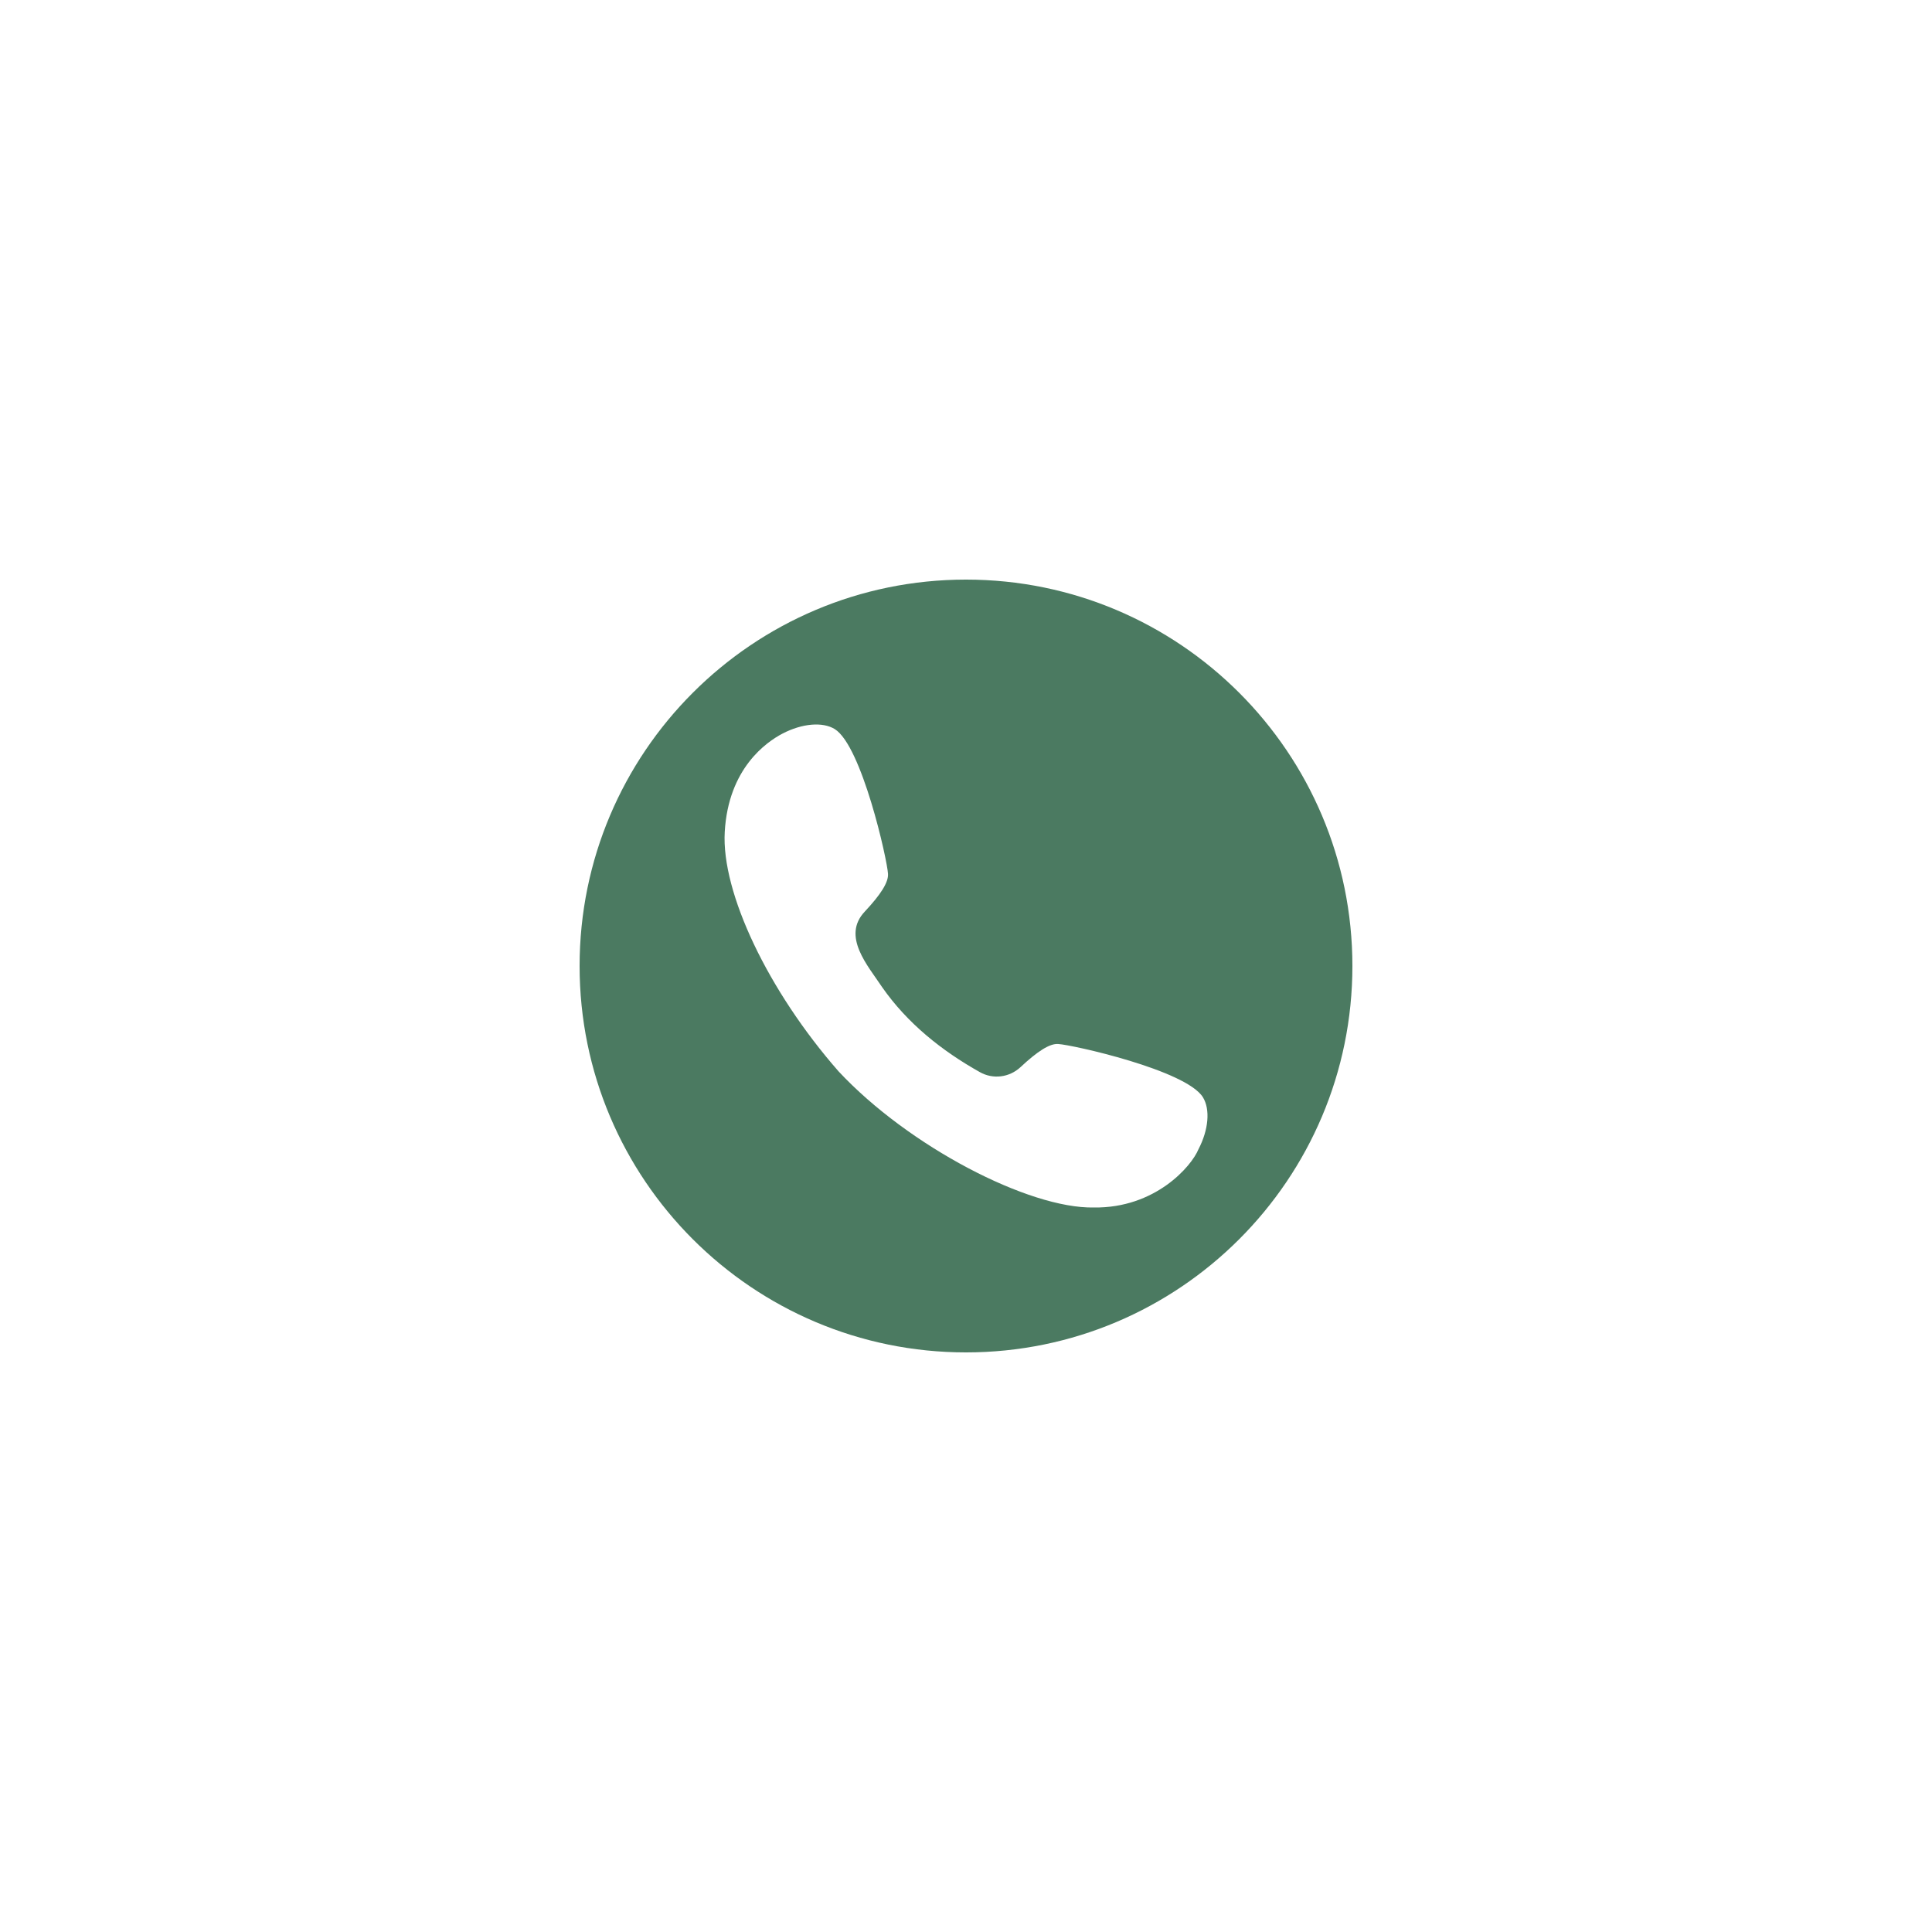 <svg version="1.2" preserveAspectRatio="xMidYMid meet" height="1080" viewBox="0 0 810 810" zoomAndPan="magnify" width="1080" xmlns:xlink="http://www.w3.org/1999/xlink" xmlns="http://www.w3.org/2000/svg"><g id="d669a6c97e"><rect style="fill:#ffffff;fill-opacity:1;stroke:none;" height="810" y="0" width="810" x="0"></rect><rect style="fill:#ffffff;fill-opacity:1;stroke:none;" height="810" y="0" width="810" x="0"></rect><path d="M 405 243 C 315.547 243 243 315.547 243 405 C 243 494.453 315.547 567 405 567 C 494.453 567 567 494.453 567 405 C 567 315.547 494.453 243 405 243 Z M 502.453 481.848 C 499.566 488.938 484.379 506.605 458.562 506.25 C 431.324 506.758 381.004 480.684 351.59 449.195 C 322.027 415.48 302.383 374.168 303.852 348.754 C 305.371 322.125 321.316 311.09 328.102 307.547 C 336.301 303.293 344.859 302.535 349.973 305.672 C 361.312 312.711 371.992 360.5 372.297 366.324 C 372.551 369.867 369.309 374.98 362.578 382.168 C 352.754 392.547 363.895 404.898 369.867 413.91 C 380.395 428.996 394.824 440.539 410.82 449.5 C 416.289 452.586 423.125 451.777 427.832 447.422 C 435.02 440.691 440.133 437.449 443.629 437.703 C 449.5 438.008 497.289 448.641 504.328 460.031 C 507.465 465.141 506.707 473.699 502.453 481.848 Z M 502.453 481.848" style="stroke:none;fill-rule:nonzero;fill:#4b7a61;fill-opacity:1;"></path></g></svg>